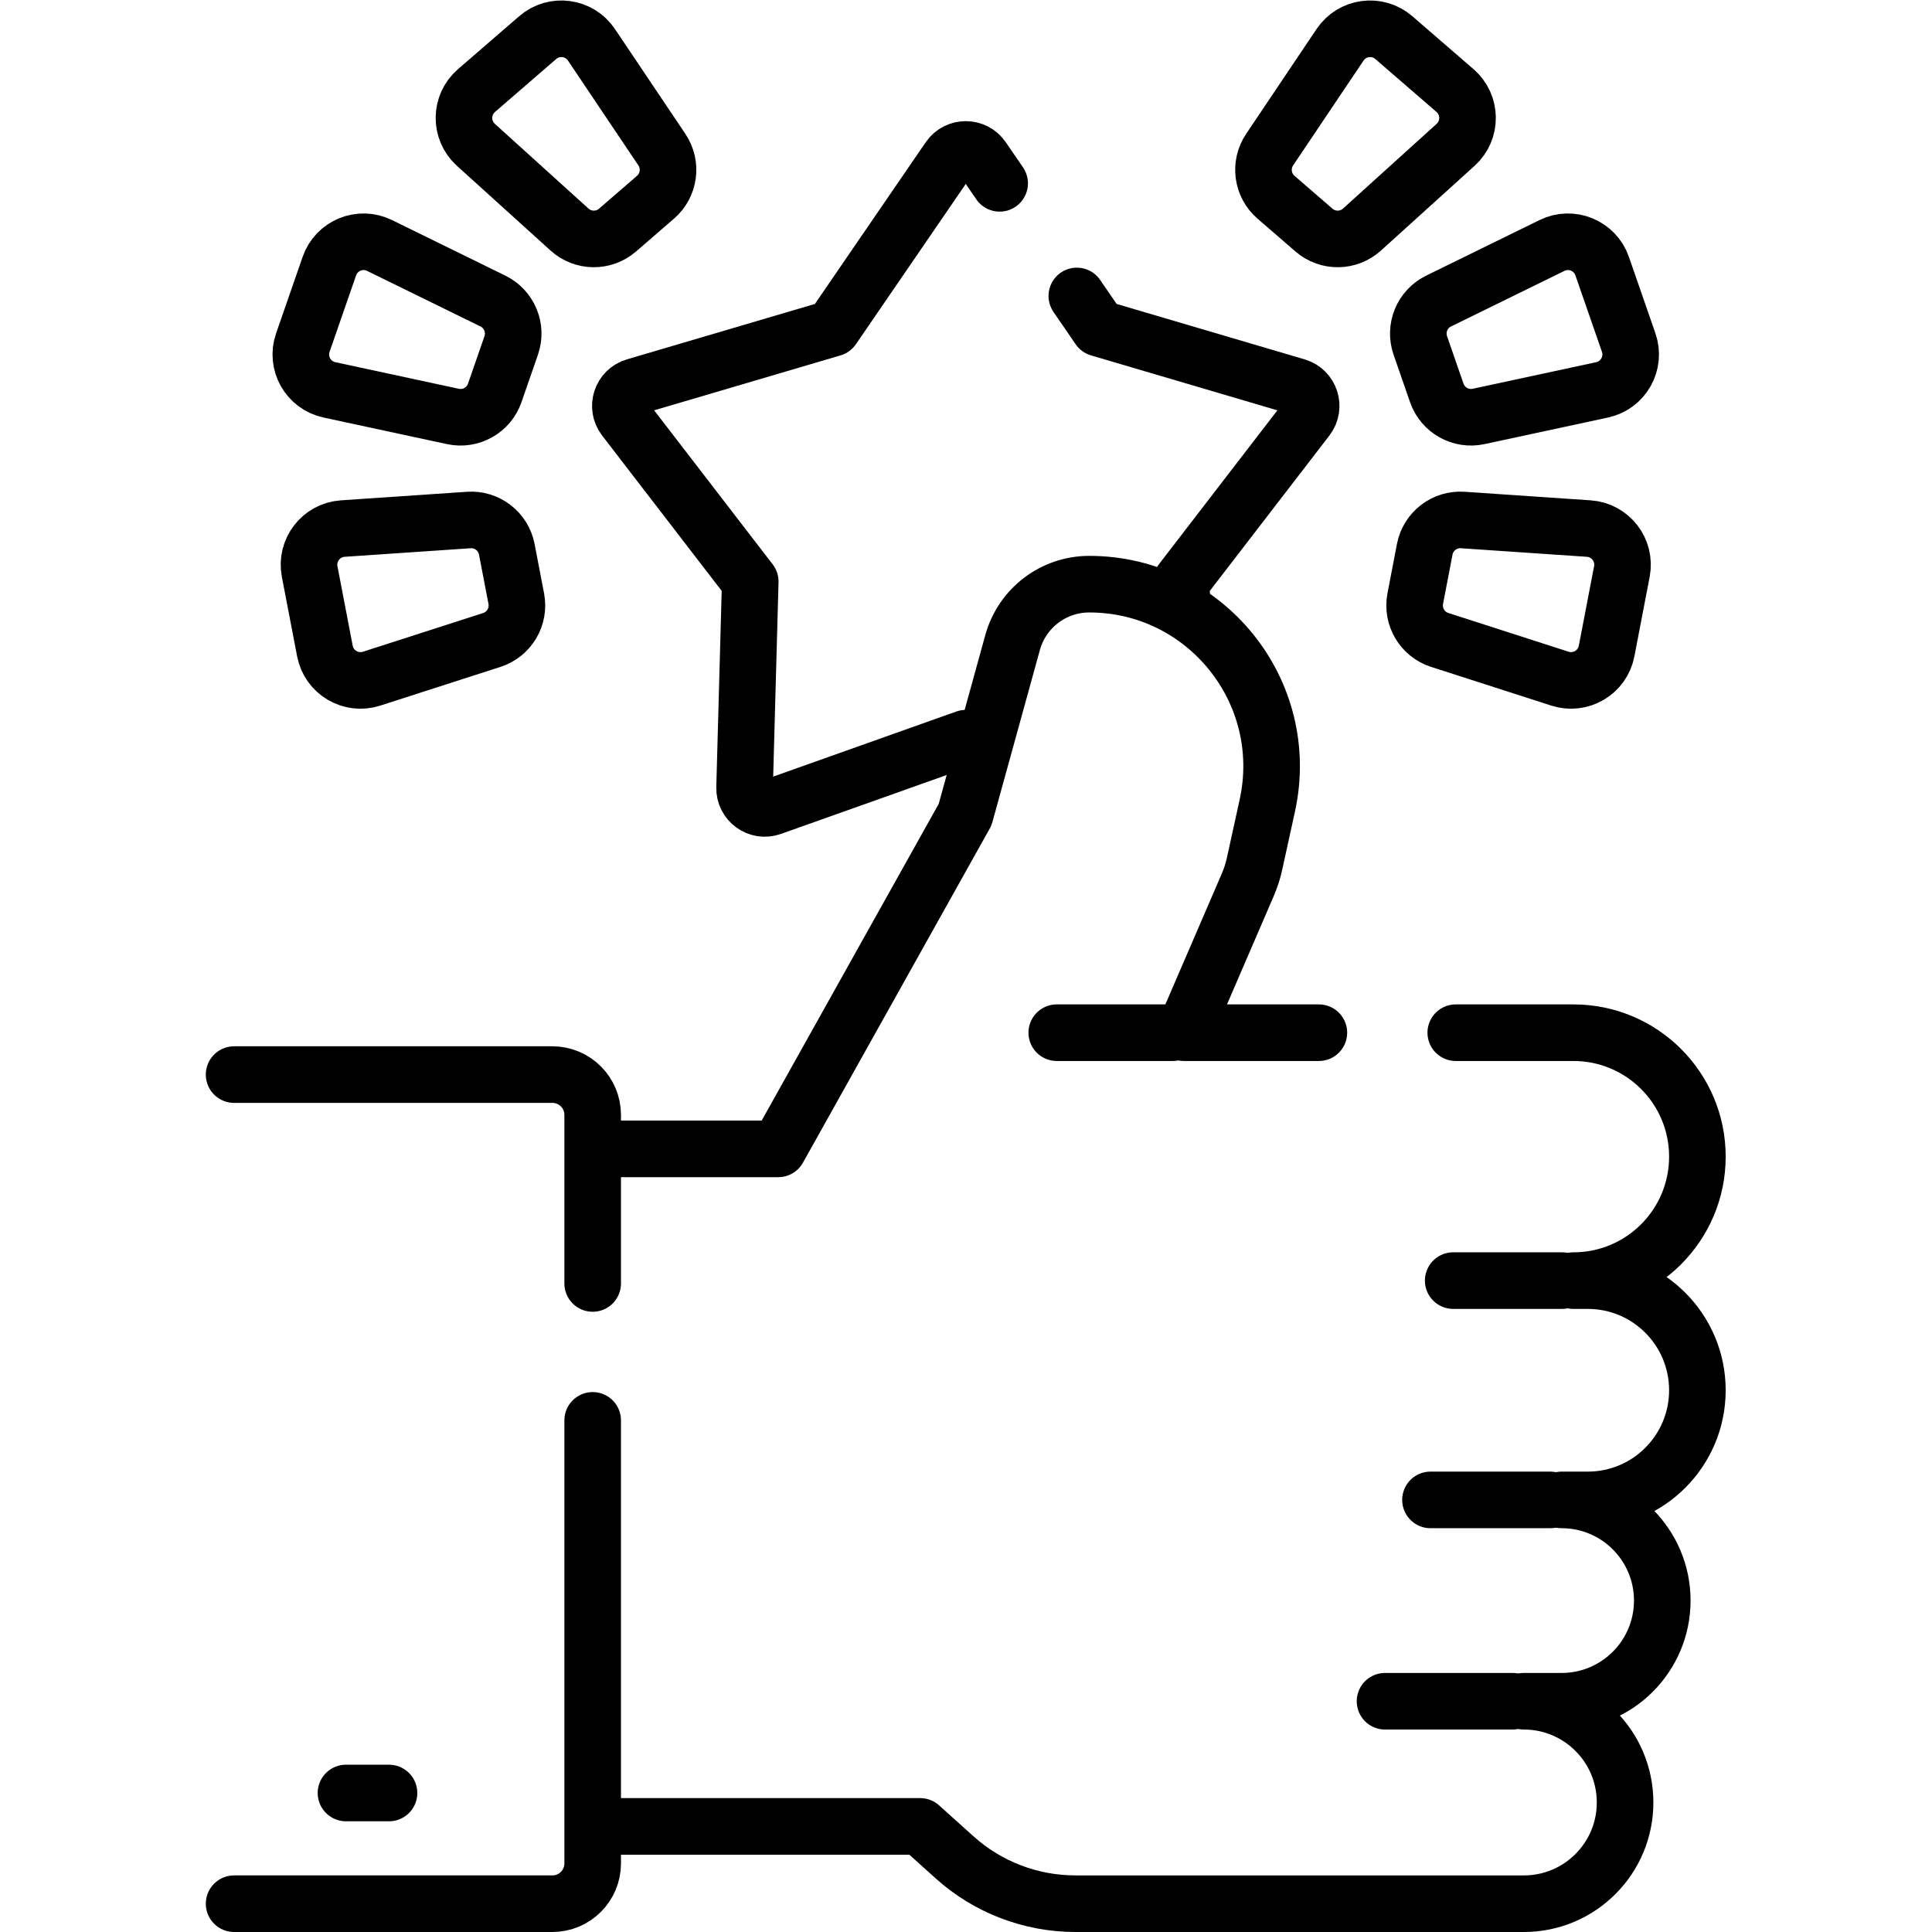 <?xml version="1.0" encoding="UTF-8" standalone="no"?>
<!-- Created with Inkscape (http://www.inkscape.org/) -->

<svg
   version="1.1"
   id="svg2979"
   xml:space="preserve"
   width="682.667"
   height="682.667"
   viewBox="0 0 682.667 682.667"
   xmlns="http://www.w3.org/2000/svg"
   xmlns:svg="http://www.w3.org/2000/svg"><defs
     id="defs2983"><clipPath
       clipPathUnits="userSpaceOnUse"
       id="clipPath2993"><path
         d="M 0,512 H 512 V 0 H 0 Z"
         id="path2991" /></clipPath></defs><g
     id="g2985"
     transform="matrix(1.333,0,0,-1.333,0,682.667)"><g
       id="g2987"><g
         id="g2989"
         clip-path="url(#clipPath2993)"><g
           id="g2995"
           transform="translate(130.662,432.325)"><path
             d="m 0,0 -30.059,14.734 c -5.177,2.538 -11.409,-0.027 -13.298,-5.475 l -7.031,-20.267 c -1.889,-5.448 1.414,-11.321 7.052,-12.534 l 32.727,-7.045 c 4.743,-1.021 9.502,1.656 11.092,6.24 l 4.363,12.578 C 6.436,-7.185 4.356,-2.135 0,0 Z"
             style="fill:none;stroke:#000000;stroke-width:15;stroke-linecap:round;stroke-linejoin:round;stroke-miterlimit:10;stroke-dasharray:none;stroke-opacity:1"
             id="path2997" /></g><g
           id="g2999"
           transform="translate(175.447,472.461)"><path
             d="m 0,0 -18.665,27.79 c -3.215,4.787 -9.895,5.68 -14.255,1.907 L -49.142,15.66 c -4.36,-3.773 -4.435,-10.511 -0.16,-14.38 l 24.82,-22.464 c 3.596,-3.256 9.057,-3.317 12.726,-0.142 l 10.068,8.711 C 1.98,-9.44 2.705,-4.028 0,0 Z"
             style="fill:none;stroke:#000000;stroke-width:15;stroke-linecap:round;stroke-linejoin:round;stroke-miterlimit:10;stroke-dasharray:none;stroke-opacity:1"
             id="path3001" /></g><g
           id="g3003"
           transform="translate(124.26,374.285)"><path
             d="m 0,0 -33.399,-2.269 c -5.753,-0.391 -9.867,-5.729 -8.779,-11.391 l 4.045,-21.068 c 1.087,-5.662 6.885,-9.096 12.374,-7.329 l 31.863,10.263 c 4.619,1.487 7.402,6.186 6.488,10.95 L 10.081,-7.77 C 9.166,-3.005 4.841,0.329 0,0 Z"
             style="fill:none;stroke:#000000;stroke-width:15;stroke-linecap:round;stroke-linejoin:round;stroke-miterlimit:10;stroke-dasharray:none;stroke-opacity:1"
             id="path3005" /></g><g
           id="g3007"
           transform="translate(391.948,401.739)"><path
             d="m 0,0 32.726,7.045 c 5.637,1.214 8.941,7.087 7.051,12.535 l -7.031,20.267 c -1.89,5.447 -8.121,8.013 -13.298,5.475 L -10.61,30.587 c -4.358,-2.135 -6.436,-7.185 -4.846,-11.769 L -11.093,6.24 C -9.503,1.657 -4.743,-1.021 0,0 Z"
             style="fill:none;stroke:#000000;stroke-width:15;stroke-linecap:round;stroke-linejoin:round;stroke-miterlimit:10;stroke-dasharray:none;stroke-opacity:1"
             id="path3009" /></g><g
           id="g3011"
           transform="translate(381.638,342.492)"><path
             d="m 0,0 31.865,-10.262 c 5.489,-1.767 11.286,1.667 12.373,7.33 l 4.045,21.067 c 1.087,5.663 -3.026,11 -8.779,11.391 l -33.4,2.268 C 1.265,32.124 -3.061,28.79 -3.976,24.025 L -6.486,10.951 C -7.401,6.186 -4.618,1.487 0,0 Z"
             style="fill:none;stroke:#000000;stroke-width:15;stroke-linecap:round;stroke-linejoin:round;stroke-miterlimit:10;stroke-dasharray:none;stroke-opacity:1"
             id="path3013" /></g><g
           id="g3015"
           transform="translate(361.033,451.277)"><path
             d="m 0,0 24.819,22.464 c 4.276,3.87 4.2,10.608 -0.161,14.381 L 8.437,50.881 c -4.362,3.773 -11.041,2.88 -14.255,-1.907 l -18.664,-27.79 c -2.705,-4.028 -1.981,-9.441 1.688,-12.615 l 10.067,-8.711 C -9.058,-3.317 -3.597,-3.256 0,0 Z"
             style="fill:none;stroke:#000000;stroke-width:15;stroke-linecap:round;stroke-linejoin:round;stroke-miterlimit:10;stroke-dasharray:none;stroke-opacity:1"
             id="path3017" /></g><g
           id="g3019"
           transform="translate(285.44,433.68)"><path
             d="m 0,0 5.869,-8.56 52.41,-15.45 c 3.611,-1.07 5.021,-5.42 2.731,-8.41 l -33.321,-43.3 0.111,-3.89"
             style="fill:none;stroke:#000000;stroke-width:15;stroke-linecap:round;stroke-linejoin:round;stroke-miterlimit:10;stroke-dasharray:none;stroke-opacity:1"
             id="path3021" /></g><g
           id="g3023"
           transform="translate(258.1,315.7)"><path
             d="m 0,0 -2.1,0.75 -51.48,-18.3 c -3.55,-1.27 -7.25,1.43 -7.149,5.19 l 1.5,54.62 -33.321,43.3 c -2.29,2.99 -0.88,7.34 2.731,8.41 l 52.41,15.45 30.889,45.07 c 2.13,3.1 6.71,3.1 8.84,0 l 4.561,-6.66"
             style="fill:none;stroke:#000000;stroke-width:15;stroke-linecap:round;stroke-linejoin:round;stroke-miterlimit:10;stroke-dasharray:none;stroke-opacity:1"
             id="path3025" /></g><g
           id="g3027"
           transform="translate(162.107,27.991)"><path
             d="m 0,0 h 81.813 l 9.052,-8.145 c 8.824,-7.964 20.251,-12.346 32.137,-12.346 h 118.829 c 14.82,0 26.835,12.014 26.835,26.835 0,14.82 -12.015,26.834 -26.835,26.834 h 10.007 c 14.738,0 26.685,11.947 26.685,26.685 0,14.738 -11.947,26.684 -26.685,26.684 h 6.93 c 16.051,0 29.064,13.014 29.064,29.066 0,16.053 -13.013,29.066 -29.064,29.066 h -3.793 c 18.146,0 32.857,14.711 32.857,32.858 0,18.147 -14.711,32.858 -32.857,32.858 h -31.192"
             style="fill:none;stroke:#000000;stroke-width:15;stroke-linecap:round;stroke-linejoin:round;stroke-miterlimit:10;stroke-dasharray:none;stroke-opacity:1"
             id="path3029" /></g><g
           id="g3031"
           transform="translate(349.602,238.386)"><path
             d="m 0,0 h -35.756 l 16.91,39.196 c 0.78,1.804 1.383,3.679 1.803,5.599 l 3.38,15.433 c 6.601,30.142 -16.353,58.666 -47.208,58.666 h -10e-4 c -9.48,0 -17.792,-6.33 -20.315,-15.469 l -12.59,-45.63 -49.525,-88.592 h -44.192"
             style="fill:none;stroke:#000000;stroke-width:15;stroke-linecap:round;stroke-linejoin:round;stroke-miterlimit:10;stroke-dasharray:none;stroke-opacity:1"
             id="path3033" /></g><g
           id="g3035"
           transform="translate(310.846,238.386)"><path
             d="M 0,0 H -30.723"
             style="fill:none;stroke:#000000;stroke-width:15;stroke-linecap:round;stroke-linejoin:round;stroke-miterlimit:10;stroke-dasharray:none;stroke-opacity:1"
             id="path3037" /></g><g
           id="g3039"
           transform="translate(414.082,172.67)"><path
             d="M 0,0 H -28.872"
             style="fill:none;stroke:#000000;stroke-width:15;stroke-linecap:round;stroke-linejoin:round;stroke-miterlimit:10;stroke-dasharray:none;stroke-opacity:1"
             id="path3041" /></g><g
           id="g3043"
           transform="translate(410.946,114.539)"><path
             d="M 0,0 H -31.76"
             style="fill:none;stroke:#000000;stroke-width:15;stroke-linecap:round;stroke-linejoin:round;stroke-miterlimit:10;stroke-dasharray:none;stroke-opacity:1"
             id="path3045" /></g><g
           id="g3047"
           transform="translate(400.938,61.169)"><path
             d="M 0,0 H -33.8"
             style="fill:none;stroke:#000000;stroke-width:15;stroke-linecap:round;stroke-linejoin:round;stroke-miterlimit:10;stroke-dasharray:none;stroke-opacity:1"
             id="path3049" /></g><g
           id="g3051"
           transform="translate(62.055,7.502)"><path
             d="m 0,0 h 84.368 c 5.9,0 10.682,4.782 10.682,10.682 V 128.12"
             style="fill:none;stroke:#000000;stroke-width:15;stroke-linecap:round;stroke-linejoin:round;stroke-miterlimit:10;stroke-dasharray:none;stroke-opacity:1"
             id="path3053" /></g><g
           id="g3055"
           transform="translate(157.105,171.912)"><path
             d="m 0,0 v 44.686 c 0,5.899 -4.782,10.682 -10.682,10.682 H -95.05"
             style="fill:none;stroke:#000000;stroke-width:15;stroke-linecap:round;stroke-linejoin:round;stroke-miterlimit:10;stroke-dasharray:none;stroke-opacity:1"
             id="path3057" /></g><g
           id="g3059"
           transform="translate(91.712,36.846)"><path
             d="M 0,0 H 11.405"
             style="fill:none;stroke:#000000;stroke-width:15;stroke-linecap:round;stroke-linejoin:round;stroke-miterlimit:10;stroke-dasharray:none;stroke-opacity:1"
             id="path3061" /></g></g></g></g></svg>
